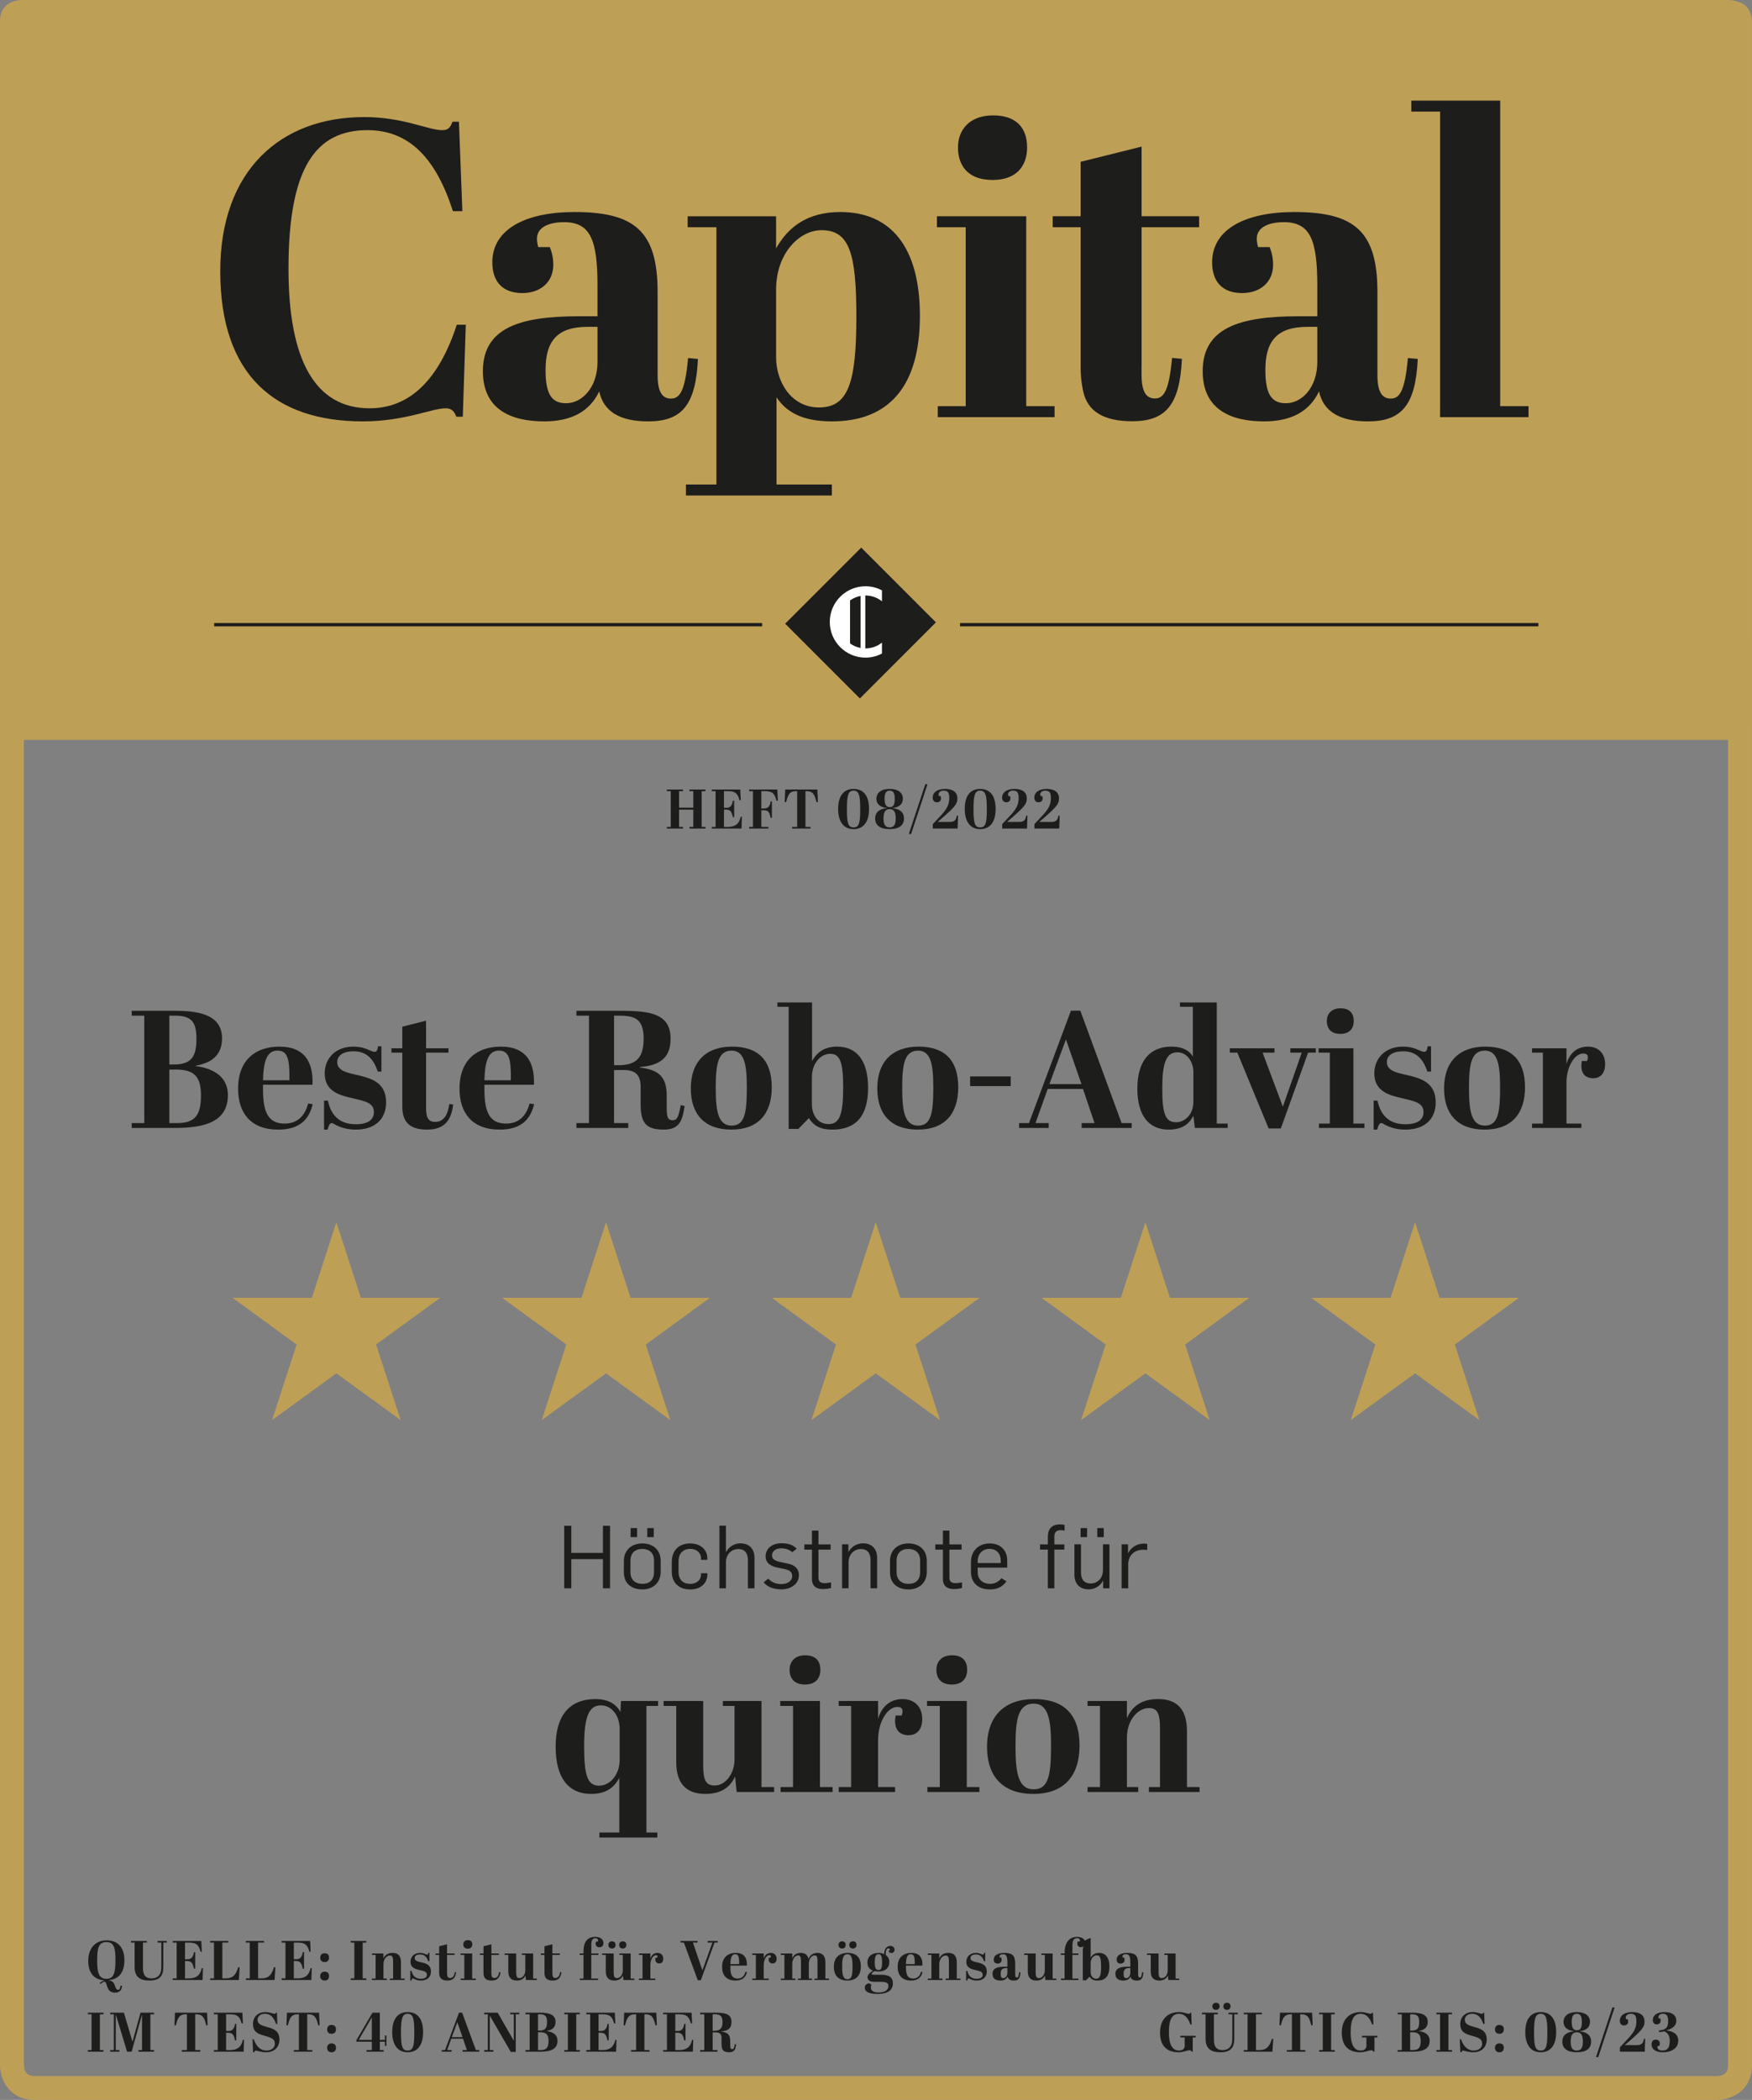 <?xml version="1.0" encoding="UTF-8"?><svg id="Ebene_1" xmlns="http://www.w3.org/2000/svg" xmlns:xlink="http://www.w3.org/1999/xlink" viewBox="0 0 595.276 713.109"><rect x="0" y="0" width="595.276" height="713.109" fill="#808080" stroke="none"/><defs><style>.cls-1{fill:#fff;}.cls-2{fill:#be9f56;}.cls-3{clip-path:url(#clippath);}.cls-4{fill:none;}.cls-5{fill:#1d1d1b;}</style><clipPath id="clippath"><rect class="cls-4" width="595.276" height="713.109"/></clipPath></defs><g class="cls-3"><path class="cls-5" d="M59.756,343.262c9.717,0,15.682,2.273,15.682,9.433,0,5.285-3.181,8.239-8.977,9.205v.114c6.818,.909,10.967,4.148,10.967,9.83,0,8.922-7.501,11.194-17.956,11.194h-14.718v-1.647h4.262v-36.481h-4.262v-1.648h15.002Zm-2.217,18.24h1.478c5.966,0,7.728-2.613,7.728-8.694,0-5.966-1.818-7.898-7.388-7.898h-1.818v16.592Zm0,19.889h2.671c6.193,0,8.069-2.842,8.069-9.376,0-6.137-1.989-8.808-8.581-8.808h-2.159v18.184Z"/><path class="cls-5" d="M94.93,355.423c7.841,0,11.592,4.433,11.251,12.956h-16.821v1.534c0,7.387,1.535,11.649,7.331,11.649,4.319,0,6.876-2.557,8.012-6.819l1.534,.228c-1.136,4.772-4.034,8.637-11.706,8.637-9.376,0-13.637-5.683-13.637-13.922,0-9.887,6.136-14.263,14.036-14.263m3.409,11.422c.113-7.217-.625-10.058-4.035-10.058-3.182,0-4.773,2.614-4.944,10.058h8.979Z"/><path class="cls-5" d="M110.102,373.777h1.307c1.25,5.909,4.886,8.012,9.489,8.012,4.376,0,6.137-1.705,6.137-4.149,0-3.125-3.012-3.693-7.103-4.659-4.546-1.022-9.603-2.33-9.603-8.467,0-5.284,3.864-9.091,9.716-9.091,2.444,0,4.036,.568,5.683,1.306,.512,.228,1.022,.455,1.591,.455,.682,0,.909-.568,1.137-1.875h1.136v8.58h-1.25c-1.534-4.716-4.205-6.876-8.182-6.876-3.524,0-5.57,1.365-5.57,3.637,0,3.012,3.296,3.637,7.104,4.489,4.489,1.08,9.489,2.5,9.489,9.206,0,5.796-3.864,9.262-10.285,9.262-2.955,0-5.114-.682-7.159-1.762-.342-.226-.74-.454-.967-.454-.625,0-.966,.454-1.478,2.216h-1.192v-9.83Z"/><path class="cls-5" d="M136.693,357.469h-3.693v-1.478h3.693v-7.33l8.069-2.046v9.376h7.615v1.478h-7.615v18.638c0,3.239,.625,4.886,3.125,4.886,2.728,0,4.263-2.215,4.774-6.08l1.307,.171c-.511,4.433-2.273,8.524-8.751,8.524-4.944,0-8.524-1.648-8.524-7.728v-18.411Z"/><path class="cls-5" d="M170.163,355.423c7.842,0,11.592,4.433,11.251,12.956h-16.82v1.534c0,7.387,1.535,11.649,7.331,11.649,4.318,0,6.876-2.557,8.011-6.819l1.534,.228c-1.135,4.772-4.034,8.637-11.705,8.637-9.376,0-13.637-5.683-13.637-13.922,0-9.887,6.136-14.263,14.035-14.263m3.409,11.422c.114-7.217-.625-10.058-4.034-10.058-3.183,0-4.774,2.614-4.944,10.058h8.978Z"/><path class="cls-5" d="M208.633,363.377v18.014h4.83v1.648h-17.615v-1.648h4.262v-36.481h-4.262v-1.648h15.342c10.285,0,16.649,1.25,16.649,9.489,0,6.876-4.091,9.092-10.455,9.604v.171c6.534,.795,9.148,3.125,9.148,9.717v3.863c0,2.898,.171,4.319,2.046,4.319,1.534,0,1.932-1.08,2.728-5.114l1.306,.284c-.738,4.773-1.59,8.012-7.102,8.012-6.08,0-7.842-2.33-7.842-8.637v-5.853c0-3.694-1.421-5.74-5.626-5.74h-3.409Zm0-1.647h1.534c5.853,0,8.524-2.387,8.524-8.979s-2.785-7.841-8.353-7.841h-1.705v16.82Z"/><path class="cls-5" d="M248.693,355.423c8.751,0,13.524,4.432,13.524,13.808,0,9.092-4.659,14.376-13.751,14.376-8.979,0-13.751-5.114-13.751-13.978,0-9.205,5.284-14.206,13.978-14.206m-.114,1.364c-4.659,0-5.397,4.772-5.397,12.614,0,7.899,.794,12.843,5.397,12.843,4.376,0,5.171-4.092,5.171-12.956,0-7.671-.795-12.501-5.171-12.501"/><path class="cls-5" d="M275.913,360.31c1.59-2.841,4.09-4.887,8.523-4.887,6.534,0,10.512,4.546,10.512,14.035,0,9.604-4.205,14.15-12.104,14.15-3.921,0-6.306-1.137-8.011-3.921l-3.581,3.693h-3.295v-41.481h-3.807v-1.477h11.763v19.888Zm-.058,5.569v9.092c0,3.637,1.989,6.762,5.683,6.762,3.75,0,4.943-3.353,4.943-12.332,0-8.295-.909-11.535-4.375-11.535-3.239,0-6.251,3.125-6.251,8.013"/><path class="cls-5" d="M312.052,355.423c8.751,0,13.524,4.432,13.524,13.808,0,9.092-4.659,14.376-13.751,14.376-8.979,0-13.751-5.114-13.751-13.978,0-9.205,5.284-14.206,13.978-14.206m-.114,1.364c-4.659,0-5.397,4.772-5.397,12.614,0,7.899,.794,12.843,5.397,12.843,4.376,0,5.172-4.092,5.172-12.956,0-7.671-.796-12.501-5.172-12.501"/><rect class="cls-5" x="329.61" y="365.537" width="13.808" height="3.296"/><path class="cls-5" d="M367.966,369.799h-11.989l-4.149,11.592h4.489v1.648h-10.057v-1.648h3.352l14.263-38.185h3.182l14.035,38.185h3.41v1.648h-16.99v-1.648h4.375l-3.921-11.592Zm-11.421-1.648h10.91l-5.285-15.172-5.625,15.172Z"/><path class="cls-5" d="M405.47,378.948c-1.534,2.898-3.978,4.66-8.409,4.66-6.535,0-10.626-4.546-10.626-13.922,0-9.49,4.318-14.263,11.592-14.263,3.75,0,6.023,1.307,7.273,3.353v-16.877h-4.376v-1.477h12.502v41.14h3.693v1.477h-11.137l-.512-4.091Zm0-4.773v-10.285c0-3.069-2.045-6.535-5.397-6.535-3.865,0-5.171,3.636-5.171,12.274,0,8.41,.965,11.479,4.715,11.479,2.785,0,5.853-2.444,5.853-6.933"/><polygon class="cls-5" points="417.858 355.991 433.03 355.991 433.03 357.469 428.995 357.469 435.871 375.822 442.293 357.469 438.427 357.469 438.427 355.991 447.065 355.991 447.065 357.469 444.452 357.469 435.189 383.21 431.042 383.21 420.414 357.469 417.858 357.469 417.858 355.991"/><path class="cls-5" d="M459.85,355.991v25.57h3.751v1.478h-15.456v-1.478h3.693v-24.092h-3.807v-1.478h11.819Zm-4.375-13.581c2.728,0,4.489,1.364,4.489,4.318,0,2.501-1.421,4.376-4.546,4.376-3.636,0-4.603-2.33-4.603-4.376,0-2.272,1.421-4.318,4.66-4.318"/><path class="cls-5" d="M466.727,373.777h1.307c1.25,5.909,4.886,8.012,9.489,8.012,4.376,0,6.137-1.705,6.137-4.149,0-3.125-3.012-3.693-7.103-4.659-4.546-1.022-9.603-2.33-9.603-8.467,0-5.284,3.864-9.091,9.716-9.091,2.444,0,4.036,.568,5.683,1.306,.512,.228,1.022,.455,1.591,.455,.682,0,.909-.568,1.137-1.875h1.136v8.58h-1.25c-1.534-4.716-4.205-6.876-8.182-6.876-3.524,0-5.57,1.365-5.57,3.637,0,3.012,3.296,3.637,7.104,4.489,4.489,1.08,9.489,2.5,9.489,9.206,0,5.796-3.864,9.262-10.285,9.262-2.955,0-5.114-.682-7.159-1.762-.342-.226-.74-.454-.967-.454-.625,0-.966,.454-1.478,2.216h-1.192v-9.83Z"/><path class="cls-5" d="M504.627,355.423c8.751,0,13.524,4.432,13.524,13.808,0,9.092-4.659,14.376-13.751,14.376-8.979,0-13.751-5.114-13.751-13.978,0-9.205,5.284-14.206,13.978-14.206m-.114,1.364c-4.659,0-5.397,4.772-5.397,12.614,0,7.899,.794,12.843,5.397,12.843,4.376,0,5.171-4.092,5.171-12.956,0-7.671-.795-12.501-5.171-12.501"/><path class="cls-5" d="M532.243,367.526v14.035h5.058v1.478h-16.764v-1.478h3.693v-24.093h-3.693v-1.477h11.706v5.284c1.193-4.034,3.978-5.853,7.273-5.853,3.466,0,5.853,2.216,5.853,5.911,0,3.238-1.647,4.83-4.091,4.83-2.273,0-3.977-1.251-3.977-4.205,0-.512,.056-1.08,.17-1.649h1.761c.228-.511,.284-.909,.284-1.25,0-1.079-.795-1.306-1.534-1.306-3.068,0-5.739,4.659-5.739,9.773"/><path class="cls-5" d="M210.414,603.743c-1.754,3.313-4.481,5.456-9.611,5.456-7.533,0-12.015-5.326-12.015-16.041,0-10.845,4.936-16.17,13.573-16.17,3.961,0,6.949,1.494,8.442,4.416l.195-3.767h12.599v1.689h-3.962v42.991h3.702v1.688h-19.677v-1.688h6.754v-18.574Zm.129-6.104v-10.456c0-4.545-2.662-8.053-6.363-8.053-3.962,0-5.715,3.508-5.715,13.833,0,10.066,1.168,13.443,5.064,13.443,3.768,0,7.014-3.766,7.014-8.767"/><path class="cls-5" d="M250.287,608.55l-.52-5.261c-1.363,2.989-4.091,5.91-10.066,5.91-6.039,0-9.935-2.987-9.935-10.845v-19.028h-4.287v-1.688h13.443v21.69c0,5.131,.844,7.014,3.896,7.014,3.637,0,6.754-3.961,6.754-8.896v-18.12h-3.961v-1.688h13.118v29.224h4.287v1.688h-12.729Z"/><path class="cls-5" d="M278.602,577.638v29.223h4.287v1.689h-17.664v-1.689h4.221v-27.535h-4.352v-1.688h13.508Zm-5-15.521c3.117,0,5.131,1.559,5.131,4.936,0,2.857-1.624,5-5.195,5-4.157,0-5.261-2.663-5.261-5,0-2.598,1.624-4.936,5.325-4.936"/><path class="cls-5" d="M298.344,590.82v16.041h5.78v1.688h-19.157v-1.688h4.221v-27.535h-4.221v-1.689h13.377v6.04c1.364-4.611,4.547-6.689,8.313-6.689,3.961,0,6.689,2.533,6.689,6.754,0,3.701-1.883,5.519-4.676,5.519-2.597,0-4.546-1.427-4.546-4.804,0-.585,.066-1.235,.195-1.884h2.013c.26-.585,.325-1.039,.325-1.429,0-1.234-.909-1.494-1.753-1.494-3.507,0-6.56,5.326-6.56,11.17"/><path class="cls-5" d="M328.477,577.638v29.223h4.287v1.689h-17.664v-1.689h4.221v-27.535h-4.352v-1.688h13.508Zm-5-15.521c3.117,0,5.131,1.559,5.131,4.936,0,2.857-1.624,5-5.195,5-4.157,0-5.261-2.663-5.261-5,0-2.598,1.624-4.936,5.325-4.936"/><path class="cls-5" d="M351.336,576.988c10.002,0,15.457,5.066,15.457,15.782,0,10.39-5.326,16.429-15.717,16.429-10.26,0-15.715-5.844-15.715-15.975,0-10.521,6.039-16.236,15.975-16.236m-.129,1.559c-5.326,0-6.17,5.455-6.17,14.417,0,9.026,.909,14.677,6.17,14.677,5,0,5.909-4.676,5.909-14.807,0-8.767-.909-14.287-5.909-14.287"/><path class="cls-5" d="M382.898,577.638v5.845c1.428-3.247,4.156-6.494,10.585-6.494,5.975,0,9.806,2.987,9.806,10.845v19.028h4.287v1.688h-17.21v-1.688h3.766v-20.002c0-5.131-.974-6.819-3.766-6.819-3.897,0-7.468,4.285-7.468,9.936v16.885h3.831v1.688h-17.21v-1.688h4.222v-27.536h-4.222v-1.688h13.379Z"/><polygon class="cls-5" points="191.7 518.15 194.111 518.15 194.111 527.348 204.858 527.348 204.858 518.15 207.27 518.15 207.27 539.376 204.858 539.376 204.858 529.463 194.111 529.463 194.111 539.376 191.7 539.376 191.7 518.15"/><path class="cls-5" d="M211.971,533.987v-3.87c0-3.93,2.857-5.983,6.221-5.983,3.692,0,6.282,2.172,6.282,5.954v3.661c0,3.9-2.798,6.013-6.193,6.013-3.661,0-6.31-1.994-6.31-5.775m10.24-.148v-3.96c0-2.262-1.339-3.869-4.019-3.869-2.47,0-3.989,1.458-3.989,3.988v3.93c0,2.352,1.429,3.929,4.078,3.929,2.472,0,3.93-1.34,3.93-4.018m-7.948-14.915h2.203v3.066h-2.203v-3.066Zm5.656,0h2.203v3.066h-2.203v-3.066Z"/><path class="cls-5" d="M228.252,533.72v-3.334c0-3.96,2.56-6.252,6.191-6.252,3.424,0,5.895,1.935,5.895,5.18v.387h-2.143v-.506c0-1.667-1.251-3.215-3.721-3.215s-3.93,1.697-3.93,4.197v3.603c0,2.411,1.28,4.078,3.959,4.078,2.472,0,3.692-1.518,3.692-3.186v-.416h2.143v.327c0,3.215-2.381,5.18-5.835,5.18-3.721,0-6.251-2.173-6.251-6.043"/><path class="cls-5" d="M244.443,518.12h2.203v8.901h.09c1.012-1.935,2.917-2.917,4.822-2.917,3.186,0,4.793,2.083,4.793,4.942v10.33h-2.232v-9.497c0-2.65-1.251-3.84-3.245-3.84-2.263,0-4.228,1.697-4.228,4.525v8.812h-2.203v-21.256Z"/><path class="cls-5" d="M259.475,537.351l1.519-1.25c1.19,1.221,2.619,1.846,4.524,1.846,1.786,0,3.632-.923,3.632-2.68,0-1.667-1.042-2.144-3.096-2.53l-1.726-.358c-2.59-.506-4.198-1.696-4.198-3.84,0-2.589,2.114-4.465,5.359-4.465,2.262,0,4.049,.536,5.21,1.876l-1.519,1.16c-.953-.833-2.114-1.31-3.81-1.31-1.817,0-3.067,.983-3.067,2.411s1.221,1.906,3.245,2.323l2.233,.476c2.203,.477,3.662,1.667,3.662,3.87,0,3.245-3.007,4.853-5.895,4.853-2.441,0-4.674-.655-6.073-2.382"/><path class="cls-5" d="M275.875,536.25v-10.003h-2.59v-1.786h2.59v-4.674h2.203v4.674h4.138v1.786h-4.138v9.438c0,1.488,.774,1.934,2.113,1.934,.775,0,1.459-.119,2.173-.267v1.905c-.923,.298-2.142,.387-2.768,.387-1.965,0-3.721-.833-3.721-3.394"/><path class="cls-5" d="M286.113,524.431h2.144v2.59h.059c1.042-1.936,2.918-2.917,4.912-2.917,3.186,0,4.793,2.083,4.793,4.941v10.33h-2.232v-9.497c0-2.649-1.251-3.84-3.245-3.84-2.263,0-4.228,1.698-4.228,4.526v8.811h-2.203v-14.944Z"/><path class="cls-5" d="M302.395,533.987v-3.87c0-3.929,2.857-5.983,6.221-5.983,3.692,0,6.282,2.173,6.282,5.954v3.661c0,3.901-2.798,6.014-6.193,6.014-3.661,0-6.31-1.994-6.31-5.776m10.24-.148v-3.96c0-2.262-1.339-3.869-4.019-3.869-2.47,0-3.989,1.458-3.989,3.988v3.93c0,2.352,1.429,3.93,4.078,3.93,2.472,0,3.93-1.34,3.93-4.019"/><path class="cls-5" d="M320.373,536.25v-10.003h-2.59v-1.786h2.59v-4.674h2.203v4.674h4.138v1.786h-4.138v9.438c0,1.488,.774,1.934,2.113,1.934,.775,0,1.459-.119,2.173-.267v1.905c-.923,.298-2.142,.387-2.768,.387-1.965,0-3.721-.833-3.721-3.394"/><path class="cls-5" d="M329.898,533.69v-3.156c0-4.108,2.798-6.4,6.4-6.4,3.305,0,5.924,1.994,5.924,5.864v2.353h-10.032v1.548c0,2.441,1.667,3.959,4.287,3.959,1.727,0,2.977-.893,3.78-1.906l1.698,1.013c-1.34,2.084-3.484,2.798-5.627,2.798-3.662,0-6.43-1.965-6.43-6.073m10.121-2.887v-.864c0-2.262-1.339-3.959-3.84-3.959-2.411,0-3.989,1.786-3.989,4.168v.655h7.829Z"/><path class="cls-5" d="M356.031,526.218h-2.649v-1.757h2.649v-2.559c0-2.74,1.429-4.228,4.049-4.228,.565,0,1.131,.06,1.637,.179v1.934c-.506-.119-.864-.148-1.459-.148-1.131,0-2.024,.565-2.024,2.143v2.679h3.394v1.757h-3.394v13.158h-2.203v-13.158Z"/><path class="cls-5" d="M365.05,534.762v-10.331h2.232v9.497c0,2.649,1.281,3.81,3.276,3.81,2.232,0,4.197-1.696,4.197-4.524v-8.783h2.203v14.945h-2.143v-2.59h-.06c-1.042,1.965-2.918,2.947-4.912,2.947-3.186,0-4.793-2.143-4.793-4.971m2.113-15.838h2.203v3.066h-2.203v-3.066Zm5.656,0h2.203v3.066h-2.203v-3.066Z"/><path class="cls-5" d="M381.093,524.431h2.174v3.007h.059c1.191-2.382,3.423-3.245,5.359-3.245,.387,0,.774,.029,1.101,.089v2.084c-.505-.089-.982-.089-1.369-.089-2.828,0-5.031,1.726-5.091,4.941v8.157h-2.233v-14.944Z"/><polygon class="cls-2" points="78.989 440.721 105.951 440.721 114.285 415.066 122.62 440.721 149.581 440.721 127.791 456.587 136.125 482.242 114.285 466.377 92.445 482.242 100.779 456.587 78.989 440.721"/><polygon class="cls-2" points="170.618 440.721 197.58 440.721 205.914 415.066 214.249 440.721 241.21 440.721 219.42 456.587 227.754 482.242 205.914 466.377 184.074 482.242 192.408 456.587 170.618 440.721"/><polygon class="cls-2" points="262.246 440.721 289.208 440.721 297.542 415.066 305.877 440.721 332.838 440.721 311.048 456.587 319.382 482.242 297.542 466.377 275.702 482.242 284.036 456.587 262.246 440.721"/><polygon class="cls-2" points="353.875 440.721 380.837 440.721 389.171 415.066 397.506 440.721 424.467 440.721 402.677 456.587 411.011 482.242 389.171 466.377 367.331 482.242 375.665 456.587 353.875 440.721"/><polygon class="cls-2" points="445.503 440.721 472.465 440.721 480.799 415.066 489.134 440.721 516.095 440.721 494.305 456.587 502.639 482.242 480.799 466.377 458.959 482.242 467.293 456.587 445.503 440.721"/><polygon class="cls-5" points="232.043 268.116 232.043 268.665 230.736 268.665 230.736 274.27 235.564 274.27 235.564 268.665 234.258 268.665 234.258 268.116 239.712 268.116 239.712 268.665 238.405 268.665 238.405 280.822 239.712 280.822 239.712 281.371 234.258 281.371 234.258 280.822 235.564 280.822 235.564 274.952 230.736 274.952 230.736 280.822 232.043 280.822 232.043 281.371 226.589 281.371 226.589 280.822 227.896 280.822 227.896 268.665 226.589 268.665 226.589 268.116 232.043 268.116"/><path class="cls-5" d="M251.514,268.116l.189,3.654h-.435c-.663-2.593-1.724-3.105-4.034-3.105h-1.249v5.662h.813c1.364,0,1.932-.738,2.236-2.424h.416v5.606h-.455c-.378-1.97-.89-2.577-2.385-2.577h-.625v5.89h1.343c2.577,0,3.864-1.174,4.356-3.484h.397l-.131,4.033h-10.113v-.549h1.307v-12.157h-1.307v-.549h9.677Z"/><path class="cls-5" d="M264.109,268.116l.189,3.787h-.473c-.644-2.726-1.704-3.238-4.033-3.238h-1.118v5.87h.966c1.344,0,1.931-.7,2.215-2.404h.417v5.604h-.454c-.36-1.988-.814-2.575-2.272-2.575h-.872v5.662h2.405v.549h-6.552v-.549h1.307v-12.157h-1.307v-.549h9.582Z"/><path class="cls-5" d="M277.898,272.395h-.474c-.719-3.067-1.496-3.73-3.503-3.73h-.247v12.157h1.724v.549h-6.268v-.549h1.723v-12.157h-.265c-2.007,0-2.802,.738-3.484,3.73h-.492l.189-4.279h10.908l.189,4.279Z"/><path class="cls-5" d="M290.002,267.908c2.974,0,5.265,1.836,5.265,6.816s-2.349,6.836-5.265,6.836c-3.598,0-5.227-2.878-5.227-6.836,0-4.942,2.292-6.816,5.227-6.816m0,13.065c1.913,0,2.272-1.515,2.272-6.192,0-4.715-.416-6.287-2.272-6.287-1.817,0-2.253,1.648-2.253,6.268,0,4.677,.379,6.211,2.253,6.211"/><path class="cls-5" d="M297.77,271.296c0-2.063,1.609-3.388,4.507-3.388,2.821,0,4.487,1.249,4.487,3.332,0,1.761-1.23,2.935-3.465,3.162v.057c2.632,.265,3.844,1.534,3.844,3.465,0,2.386-1.684,3.636-4.866,3.636-3.22,0-4.924-1.287-4.924-3.616,0-2.027,1.345-3.277,3.958-3.485v-.057c-2.272-.246-3.541-1.401-3.541-3.106m2.424,6.648c0,2.083,.568,3.029,2.083,3.029,1.496,0,2.063-.966,2.063-3.087s-.624-3.124-2.063-3.124c-1.478,0-2.083,1.023-2.083,3.182m2.121-3.845c1.287,0,1.685-.909,1.685-2.859,0-1.78-.416-2.745-1.723-2.745s-1.724,.965-1.724,2.745c0,1.95,.474,2.859,1.762,2.859"/><polygon class="cls-5" points="314.38 266.317 315.138 266.317 309.57 283.208 308.794 283.208 314.38 266.317"/><path class="cls-5" d="M316.939,279.856l2.405-2.557c2.424-2.537,3.182-4.033,3.182-6.305,0-1.799-.474-2.499-1.894-2.499-1.042,0-1.723,.53-1.723,1.268,0,.17,.038,.379,.113,.569h.55c.095,.264,.151,.548,.151,.889,0,.757-.606,1.231-1.401,1.231-.947,0-1.42-.682-1.42-1.572,0-1.818,1.609-2.972,4.184-2.972,2.822,0,4.205,1.23,4.205,3.219s-.928,3.048-6.723,8.009h4.033c1.799,0,2.216-.7,2.5-2.158h.416l-.151,4.393h-8.427v-1.515Z"/><path class="cls-5" d="M333.018,267.908c2.974,0,5.265,1.836,5.265,6.816s-2.349,6.836-5.265,6.836c-3.598,0-5.227-2.878-5.227-6.836,0-4.942,2.292-6.816,5.227-6.816m0,13.065c1.913,0,2.272-1.515,2.272-6.192,0-4.715-.416-6.287-2.272-6.287-1.817,0-2.253,1.648-2.253,6.268,0,4.677,.379,6.211,2.253,6.211"/><path class="cls-5" d="M340.52,279.856l2.405-2.557c2.424-2.537,3.182-4.033,3.182-6.305,0-1.799-.474-2.499-1.894-2.499-1.042,0-1.723,.53-1.723,1.268,0,.17,.038,.379,.113,.569h.55c.095,.264,.151,.548,.151,.889,0,.757-.606,1.231-1.401,1.231-.947,0-1.42-.682-1.42-1.572,0-1.818,1.609-2.972,4.184-2.972,2.822,0,4.205,1.23,4.205,3.219s-.928,3.048-6.723,8.009h4.033c1.799,0,2.216-.7,2.5-2.158h.416l-.151,4.393h-8.427v-1.515Z"/><path class="cls-5" d="M351.468,279.856l2.405-2.557c2.424-2.537,3.182-4.033,3.182-6.305,0-1.799-.474-2.499-1.894-2.499-1.042,0-1.723,.53-1.723,1.268,0,.17,.038,.379,.113,.569h.55c.095,.264,.151,.548,.151,.889,0,.757-.606,1.231-1.401,1.231-.947,0-1.42-.682-1.42-1.572,0-1.818,1.609-2.972,4.184-2.972,2.822,0,4.205,1.23,4.205,3.219s-.928,3.048-6.723,8.009h4.033c1.799,0,2.216-.7,2.5-2.158h.416l-.151,4.393h-8.427v-1.515Z"/><path class="cls-2" d="M583.532,713.109H11.747C3.129,713.109,0,706.096,0,701.382V218.509c0-8.606,7.025-11.73,11.747-11.73H583.532c8.615,0,11.743,7.015,11.743,11.73v482.873c0,8.604-7.023,11.727-11.743,11.727M11.783,214.897c-2.425,.071-3.654,1.287-3.654,3.612v482.873c.066,2.378,1.283,3.609,3.618,3.609H583.532c2.381-.066,3.614-1.281,3.614-3.609V218.509c-.066-2.379-1.281-3.612-3.614-3.612H11.783Z"/><path class="cls-2" d="M7.134,.394S.395,.394,.395,7.124V244.15s0,6.731,6.739,6.731H588.537s6.738,0,6.738-6.731V7.124s0-6.73-6.738-6.73H7.134Z"/><path class="cls-2" d="M587.059,251.276H7.116C.08,251.276,0,244.221,0,244.149V7.124C0,.081,7.045,0,7.116,0H587.059c7.037,0,7.119,7.053,7.119,7.124V244.149c0,7.047-7.047,7.127-7.119,7.127M7.116,.79c-.258,.001-6.326,.089-6.326,6.334V244.149c.001,.258,.088,6.337,6.326,6.337H587.059c.259-.001,6.326-.089,6.326-6.337V7.124c0-.258-.087-6.334-6.326-6.334H7.116Z"/><polygon class="cls-5" points="479.526 34.168 479.526 37.894 489.293 37.894 489.293 137.937 489.287 137.937 489.287 141.663 519.343 141.663 519.343 137.937 509.719 137.937 509.719 34.168 479.526 34.168"/><path class="cls-5" d="M436.935,136.935c-4.815,0-7.003-2.868-7.003-11.324,0-9.603,3.79-14.62,14.296-14.62h3.351v11.898c0,8.884-5.396,14.046-10.644,14.046m4.085-29.527c-19.692,0-32.386,3.87-32.386,18.633,0,13.472,10.21,17.056,20.865,17.056,9.328,0,15.458-3.442,18.661-10.177,1.459,6.735,6.86,10.177,16.627,10.177,11.378,0,16.193-5.444,16.922-21.211l-3.35-.288c-1.026,11.465-2.918,13.76-5.841,13.76-2.763,0-4.513-2.009-4.513-8.028v-28.235c0-20.782-8.028-27.088-28.301-27.088-16.626,0-27.862,5.875-27.862,17.055,0,6.308,3.213,10.463,10.21,10.463,5.983,0,10.507-3.583,10.507-9.603,0-2.293-.439-4.156-1.168-6.019h-3.943c-.285-1.003-.433-2.006-.433-2.867,0-3.869,4.085-5.59,9.19-5.59,8.895,0,11.374,5.876,11.374,21.5v10.462h-6.559Z"/><polygon class="cls-5" points="318.341 73.441 318.341 77.167 328.112 77.167 328.112 137.938 318.632 137.938 318.632 141.664 358.305 141.664 358.305 137.938 348.681 137.938 348.681 73.441 318.341 73.441"/><path class="cls-5" d="M325.49,50.076c0,5.161,2.479,11.038,11.817,11.038,8.023,0,11.67-4.731,11.67-11.038,0-7.452-4.524-10.891-11.527-10.891-8.313,0-11.96,5.158-11.96,10.891"/><path class="cls-5" d="M263.691,73.441h-30.046v3.726h9.769v87.371h-10.354v3.728h49.591v-3.728h-18.814v-29.611c3.353,5.014,8.748,8.17,18.814,8.17,19.254,0,29.9-11.752,29.9-35.832,0-23.793-10.208-35.259-26.981-35.259-11.379,0-17.799,5.161-21.879,12.326v-10.891Zm15.459,4.729c9.481,0,11.816,7.883,11.816,29.379,0,22.505-2.773,30.818-12.692,30.818-9.48,0-14.583-8.742-14.583-17.057v-22.932c0-12.325,7.875-20.208,15.459-20.208"/><path class="cls-5" d="M192.362,136.935c-4.813,0-6.999-2.868-6.999-11.324,0-9.603,3.792-14.62,14.292-14.62h3.357v11.898c0,8.884-5.396,14.046-10.65,14.046m4.085-29.527c-19.692,0-32.378,3.87-32.378,18.633,0,13.472,10.206,17.056,20.857,17.056,9.333,0,15.458-3.442,18.669-10.177,1.46,6.735,6.853,10.177,16.628,10.177,11.376,0,16.189-5.444,16.917-21.211l-3.353-.288c-1.021,11.465-2.916,13.76-5.835,13.76-2.77,0-4.52-2.009-4.52-8.028v-28.235c0-20.782-8.022-27.088-28.3-27.088-16.625,0-27.855,5.875-27.855,17.055,0,6.308,3.209,10.463,10.21,10.463,5.976,0,10.5-3.583,10.5-9.603,0-2.293-.438-4.156-1.167-6.019h-3.937c-.291-1.003-.439-2.006-.439-2.867,0-3.869,4.086-5.59,9.19-5.59,8.898,0,11.378,5.876,11.378,21.5v10.462h-6.565Z"/><path class="cls-5" d="M124.863,44.202c14.295,0,23.336,9.747,29.025,27.518h3.209l-1.166-30.385h-2.186c-.733,1.863-1.316,2.867-3.503,2.867-4.814,0-13.126-4.446-26.547-4.446-28.295,0-48.862,18.063-48.862,52.316,0,35.403,18.67,51.025,48.426,51.025,14.294,0,23.484-4.444,28.152-4.444,2.042,0,2.916,1.002,3.646,2.868h2.188l1.019-31.245h-3.061c-5.98,18.344-15.755,28.377-29.608,28.377-18.525,0-27.572-16.339-27.572-47.441,0-34.684,9.484-47.01,26.84-47.01"/><path class="cls-5" d="M387.879,124.179v-47.013h19.544v-3.726h-19.544v-23.65l-20.712,5.16v18.49h-9.481v3.726h9.481v47.989c0,3.912,.861,7.724,.861,7.724,1.454,6.733,6.855,10.175,16.627,10.175,11.379,0,16.193-5.446,16.923-21.211l-3.356-.289c-1.026,11.467-2.923,13.762-5.835,13.762-2.775,0-4.524-2.009-4.524-8.03v-3.091l.016-.016Z"/><rect class="cls-5" x="274.12" y="193.622" width="36.538" height="35.902" transform="translate(-63.966 268.718) rotate(-45)"/><path class="cls-1" d="M292.388,220.035c-1.312-.248-2.523-.774-3.568-1.525v-14.61c1.045-.748,2.256-1.274,3.568-1.519v17.654Zm1.66-17.813c2.121,0,4.075,.74,5.614,1.974v-3.723c-1.679-.883-3.59-1.382-5.614-1.382-6.682,0-12.117,5.435-12.117,12.115s5.435,12.119,12.117,12.119c2.024,0,3.935-.502,5.614-1.382v-3.726c-1.539,1.234-3.493,1.977-5.614,1.977-.017,0-.033-.003-.049-.003v-17.966c.016,0,.032-.003,.049-.003"/><rect class="cls-5" x="72.763" y="211.576" width="186.192" height="1.128"/><rect class="cls-5" x="326.187" y="211.576" width="196.517" height="1.128"/><path class="cls-5" d="M36.267,658.926c3.844,0,6.003,2.5,6.003,6.761,0,3.92-1.723,6.4-5.264,6.741v.095c1.287,.17,1.723,.851,2.025,1.742,.323,.966,.512,1.458,1.119,1.458,.435,0,.681-.36,.794-1.421l.511,.038c-.075,1.458-.833,2.349-2.309,2.349-1.837,0-2.424-1.004-2.841-2.424-.321-1.099-.511-1.288-.852-1.288-.303,0-.758,.284-1.306,.758l-.285-.304c.379-.341,.966-.719,1.477-.852v-.076c-3.503-.284-5.358-2.65-5.358-6.608,0-4.279,2.367-6.969,6.286-6.969m-.094,.587c-2.766,0-3.163,2.254-3.163,6.363,0,3.731,.455,6.116,3.143,6.116,2.576,0,3.068-2.177,3.068-6.249,0-4.033-.378-6.23-3.048-6.23"/><path class="cls-5" d="M54.81,668.167v-8.483h-1.269v-.549h3.144v.549h-1.193v8.312c0,2.841-1.079,4.583-4.734,4.583-3.011,0-5.018-1.099-5.018-4.601v-8.294h-1.231v-.549h5.397v.549h-1.325v8.653c0,1.97,.567,3.504,2.972,3.504,1.97,0,3.257-1.194,3.257-3.674"/><path class="cls-5" d="M68.391,659.135l.189,3.654h-.435c-.663-2.594-1.724-3.105-4.033-3.105h-1.25v5.662h.814c1.363,0,1.932-.739,2.235-2.424h.416v5.605h-.455c-.378-1.969-.889-2.576-2.385-2.576h-.625v5.89h1.344c2.576,0,3.863-1.175,4.355-3.484h.398l-.132,4.033h-10.113v-.549h1.307v-12.157h-1.307v-.549h9.677Z"/><path class="cls-5" d="M77.559,659.135v.549h-2.007v12.157h1.061c2.556,0,3.579-1.231,4.336-3.787h.473l-.264,4.336h-9.753v-.549h1.306v-12.157h-1.306v-.549h6.154Z"/><path class="cls-5" d="M89.7,659.135v.549h-2.007v12.157h1.061c2.555,0,3.578-1.231,4.336-3.787h.473l-.265,4.336h-9.752v-.549h1.306v-12.157h-1.306v-.549h6.154Z"/><path class="cls-5" d="M105.364,659.135l.189,3.654h-.435c-.663-2.594-1.724-3.105-4.034-3.105h-1.249v5.662h.813c1.364,0,1.932-.739,2.236-2.424h.416v5.605h-.455c-.378-1.969-.89-2.576-2.385-2.576h-.625v5.89h1.343c2.577,0,3.864-1.175,4.356-3.484h.397l-.131,4.033h-10.113v-.549h1.307v-12.157h-1.307v-.549h9.677Z"/><path class="cls-5" d="M110.272,663.3c.909,0,1.534,.455,1.534,1.477,0,.909-.512,1.534-1.477,1.534-1.155,0-1.534-.796-1.534-1.496,0-.833,.511-1.515,1.477-1.515m0,6.268c.909,0,1.534,.454,1.534,1.477,0,.909-.512,1.534-1.477,1.534-1.155,0-1.534-.796-1.534-1.496,0-.833,.511-1.515,1.477-1.515"/><polygon class="cls-5" points="124.458 659.135 124.458 659.684 123.228 659.684 123.228 671.841 124.458 671.841 124.458 672.39 119.156 672.39 119.156 671.841 120.387 671.841 120.387 659.684 119.156 659.684 119.156 659.135 124.458 659.135"/><path class="cls-5" d="M130.292,663.376v1.704c.417-.946,1.212-1.893,3.087-1.893,1.742,0,2.859,.871,2.859,3.162v5.548h1.25v.493h-5.018v-.493h1.098v-5.832c0-1.496-.284-1.988-1.098-1.988-1.136,0-2.178,1.249-2.178,2.897v4.923h1.117v.493h-5.017v-.493h1.23v-8.029h-1.23v-.492h3.9Z"/><path class="cls-5" d="M139.404,669.303h.436c.416,1.97,1.627,2.67,3.162,2.67,1.458,0,2.045-.567,2.045-1.382,0-1.042-1.004-1.231-2.368-1.553-1.514-.34-3.2-.776-3.2-2.821,0-1.762,1.288-3.03,3.238-3.03,.815,0,1.345,.189,1.894,.435,.171,.077,.341,.152,.53,.152,.228,0,.303-.19,.379-.625h.379v2.859h-.417c-.512-1.571-1.401-2.291-2.726-2.291-1.174,0-1.857,.454-1.857,1.212,0,1.004,1.099,1.212,2.367,1.496,1.496,.359,3.163,.833,3.163,3.067,0,1.932-1.288,3.087-3.427,3.087-.985,0-1.704-.227-2.386-.587-.114-.076-.246-.151-.322-.151-.208,0-.323,.151-.493,.738h-.397v-3.276Z"/><path class="cls-5" d="M149.215,663.868h-1.23v-.492h1.23v-2.443l2.689-.681v3.124h2.538v.492h-2.538v6.211c0,1.08,.208,1.629,1.041,1.629,.91,0,1.42-.738,1.591-2.027l.436,.057c-.171,1.478-.758,2.841-2.916,2.841-1.648,0-2.841-.549-2.841-2.575v-6.136Z"/><path class="cls-5" d="M160.428,663.375v8.522h1.25v.492h-5.151v-.492h1.231v-8.029h-1.268v-.493h3.938Zm-1.458-4.525c.909,0,1.496,.454,1.496,1.438,0,.834-.474,1.458-1.516,1.458-1.211,0-1.533-.776-1.533-1.458,0-.756,.474-1.438,1.553-1.438"/><path class="cls-5" d="M164.273,663.868h-1.23v-.492h1.23v-2.443l2.689-.681v3.124h2.538v.492h-2.538v6.211c0,1.08,.208,1.629,1.041,1.629,.91,0,1.42-.738,1.591-2.027l.436,.057c-.171,1.478-.758,2.841-2.916,2.841-1.648,0-2.841-.549-2.841-2.575v-6.136Z"/><path class="cls-5" d="M178.686,672.389l-.151-1.534c-.398,.871-1.194,1.723-2.936,1.723-1.761,0-2.897-.871-2.897-3.162v-5.548h-1.249v-.493h3.92v6.326c0,1.495,.246,2.044,1.135,2.044,1.061,0,1.97-1.155,1.97-2.594v-5.283h-1.155v-.493h3.825v8.522h1.249v.492h-3.711Z"/><path class="cls-5" d="M184.995,663.868h-1.23v-.492h1.23v-2.443l2.689-.681v3.124h2.538v.492h-2.538v6.211c0,1.08,.208,1.629,1.041,1.629,.91,0,1.42-.738,1.591-2.027l.436,.057c-.171,1.478-.758,2.841-2.916,2.841-1.648,0-2.841-.549-2.841-2.575v-6.136Z"/><path class="cls-5" d="M200.904,660.593v2.783h2.424v.492h-2.424v8.03h2.311v.492h-6.193v-.492h1.231v-8.03h-1.287v-.492h1.287v-.587c0-3.105,1.08-5.037,4.034-5.037,1.855,0,2.745,.966,2.745,2.065,0,.965-.549,1.458-1.344,1.458-.834,0-1.288-.455-1.288-1.175,0-.246,.038-.511,.113-.738h.607c.056-.19,.075-.341,.075-.474,0-.454-.341-.682-.89-.682-1.212,0-1.401,.986-1.401,2.387"/><path class="cls-5" d="M211.815,672.389l-.152-1.534c-.397,.871-1.193,1.724-2.935,1.724-1.761,0-2.898-.872-2.898-3.163v-5.548h-1.249v-.493h3.92v6.326c0,1.495,.246,2.044,1.136,2.044,1.06,0,1.97-1.155,1.97-2.594v-5.283h-1.156v-.493h3.825v8.522h1.249v.492h-3.71Zm-3.902-13.123c.701,0,1.232,.36,1.232,1.193,0,.72-.417,1.231-1.212,1.231-.909,0-1.232-.644-1.232-1.231,0-.643,.417-1.193,1.212-1.193m3.674,0c.701,0,1.231,.36,1.231,1.193,0,.72-.435,1.231-1.211,1.231-.929,0-1.232-.644-1.232-1.231,0-.643,.436-1.193,1.212-1.193"/><path class="cls-5" d="M220.982,667.22v4.678h1.686v.492h-5.586v-.492h1.23v-8.03h-1.23v-.492h3.9v1.761c.397-1.344,1.325-1.95,2.424-1.95,1.155,0,1.95,.738,1.95,1.97,0,1.079-.549,1.609-1.363,1.609-.757,0-1.325-.417-1.325-1.401,0-.17,.018-.36,.056-.549h.587c.076-.171,.095-.304,.095-.417,0-.36-.265-.436-.511-.436-1.023,0-1.913,1.553-1.913,3.257"/><polygon class="cls-5" points="242.043 659.683 240.452 659.683 240.452 659.134 243.86 659.134 243.86 659.683 242.781 659.683 238.123 672.465 237.081 672.465 232.366 659.683 231.249 659.683 231.249 659.134 237.006 659.134 237.006 659.683 235.434 659.683 238.653 669.094 242.043 659.683"/><path class="cls-5" d="M250.018,663.186c2.614,0,3.864,1.478,3.75,4.318h-5.605v.511c0,2.462,.512,3.882,2.442,3.882,1.44,0,2.292-.852,2.67-2.272l.512,.076c-.379,1.59-1.345,2.878-3.901,2.878-3.125,0-4.544-1.894-4.544-4.64,0-3.295,2.044-4.753,4.676-4.753m1.137,3.807c.037-2.405-.209-3.352-1.345-3.352-1.06,0-1.591,.871-1.647,3.352h2.992Z"/><path class="cls-5" d="M259.49,667.22v4.678h1.686v.492h-5.586v-.492h1.23v-8.03h-1.23v-.492h3.9v1.761c.397-1.344,1.325-1.95,2.424-1.95,1.155,0,1.95,.738,1.95,1.97,0,1.079-.549,1.609-1.363,1.609-.757,0-1.325-.417-1.325-1.401,0-.17,.018-.36,.056-.549h.587c.076-.171,.095-.304,.095-.417,0-.36-.265-.436-.511-.436-1.023,0-1.913,1.553-1.913,3.257"/><path class="cls-5" d="M269.188,663.376v1.704c.379-.909,1.079-1.893,2.859-1.893,1.383,0,2.329,.586,2.652,2.044,.397-.965,1.23-2.044,2.991-2.044,1.61,0,2.746,.833,2.746,3.162v5.548h1.25v.493h-4.961v-.493h1.041v-5.946c0-1.514-.265-1.912-.984-1.912-1.061,0-1.97,1.155-1.97,2.821v5.037h1.061v.493h-4.772v-.493h1.041v-5.908c0-1.552-.265-1.95-.966-1.95-1.079,0-1.988,1.25-1.988,2.897v4.961h1.061v.493h-4.961v-.493h1.23v-8.029h-1.23v-.492h3.9Z"/><path class="cls-5" d="M287.977,663.186c2.916,0,4.507,1.477,4.507,4.601,0,3.031-1.553,4.792-4.583,4.792-2.991,0-4.582-1.705-4.582-4.659,0-3.067,1.761-4.734,4.658-4.734m-1.875-3.92c.701,0,1.232,.36,1.232,1.193,0,.72-.417,1.231-1.212,1.231-.909,0-1.232-.644-1.232-1.231,0-.643,.417-1.193,1.212-1.193m1.837,4.375c-1.553,0-1.799,1.59-1.799,4.203,0,2.633,.265,4.28,1.799,4.28,1.458,0,1.724-1.364,1.724-4.318,0-2.556-.266-4.165-1.724-4.165m1.837-4.375c.7,0,1.23,.36,1.23,1.193,0,.72-.435,1.231-1.211,1.231-.928,0-1.231-.644-1.231-1.231,0-.643,.436-1.193,1.212-1.193"/><path class="cls-5" d="M298.547,669.512c-.512,0-1.023-.076-1.421-.153-.682,.455-1.003,.778-1.003,.966,0,.19,.189,.284,.946,.284h2.254c2.178,0,4.052,.474,4.052,2.936,0,2.063-1.402,3.579-5.245,3.579-2.954,0-4.299-.796-4.299-2.121,0-.984,.776-1.345,1.421-1.515l.833,.454c-.152,.36-.19,.701-.19,1.004,0,.89,.587,1.685,2.614,1.685,2.196,0,3.351-.89,3.351-2.158,0-1.061-.625-1.458-2.575-1.458h-2.14c-1.799,0-2.385-.72-2.385-1.515,0-.871,.605-1.421,1.835-2.292-1.305-.454-1.874-1.401-1.874-2.821,0-1.723,1.174-3.2,3.844-3.2,.682,0,1.325,.132,1.894,.435-.095-1.42,.568-2.803,2.064-2.803,.815,0,1.42,.512,1.42,1.307,0,.568-.417,1.099-1.041,1.099-.512,0-.871-.323-.985-.587l.455-.531c-.038-.302-.209-.473-.53-.473-.436,0-.891,.492-.891,1.78,0,.17,0,.321,.019,.492,.72,.531,1.193,1.269,1.193,2.367,0,2.045-1.42,3.239-3.616,3.239m-.057-.512c.776,0,1.212-.436,1.212-2.632,0-2.216-.399-2.726-1.193-2.726s-1.289,.472-1.289,2.745c0,2.121,.436,2.613,1.27,2.613"/><path class="cls-5" d="M309.665,663.186c2.614,0,3.864,1.478,3.75,4.318h-5.605v.511c0,2.462,.512,3.882,2.442,3.882,1.44,0,2.292-.852,2.67-2.272l.512,.076c-.379,1.59-1.345,2.878-3.901,2.878-3.125,0-4.544-1.894-4.544-4.64,0-3.295,2.044-4.753,4.676-4.753m1.137,3.807c.037-2.405-.209-3.352-1.345-3.352-1.06,0-1.591,.871-1.647,3.352h2.992Z"/><path class="cls-5" d="M319.136,663.376v1.704c.417-.946,1.212-1.893,3.087-1.893,1.742,0,2.859,.871,2.859,3.162v5.548h1.25v.493h-5.018v-.493h1.098v-5.832c0-1.496-.284-1.988-1.098-1.988-1.136,0-2.178,1.249-2.178,2.897v4.923h1.117v.493h-5.017v-.493h1.23v-8.029h-1.23v-.492h3.9Z"/><path class="cls-5" d="M328.248,669.303h.436c.416,1.97,1.627,2.67,3.162,2.67,1.458,0,2.045-.567,2.045-1.382,0-1.042-1.004-1.231-2.368-1.553-1.514-.34-3.2-.776-3.2-2.821,0-1.762,1.288-3.03,3.238-3.03,.815,0,1.345,.189,1.894,.435,.171,.077,.341,.152,.53,.152,.228,0,.303-.19,.379-.625h.379v2.859h-.417c-.512-1.571-1.401-2.291-2.726-2.291-1.174,0-1.857,.454-1.857,1.212,0,1.004,1.099,1.212,2.367,1.496,1.496,.359,3.163,.833,3.163,3.067,0,1.932-1.288,3.087-3.427,3.087-.985,0-1.704-.227-2.386-.587-.114-.076-.246-.151-.322-.151-.208,0-.323,.151-.493,.738h-.397v-3.276Z"/><path class="cls-5" d="M342.281,667.864v-1.383c0-2.063-.321-2.84-1.477-2.84-.663,0-1.193,.227-1.193,.739,0,.113,.02,.246,.057,.379h.511c.095,.246,.152,.492,.152,.795,0,.794-.587,1.268-1.363,1.268-.91,0-1.326-.549-1.326-1.382,0-1.477,1.458-2.254,3.617-2.254,2.631,0,3.673,.833,3.673,3.579v3.731c0,.795,.228,1.06,.587,1.06,.379,0,.625-.302,.758-1.818l.436,.038c-.095,2.083-.72,2.803-2.198,2.803-1.268,0-1.968-.454-2.158-1.345-.417,.891-1.212,1.345-2.424,1.345-1.382,0-2.708-.474-2.708-2.254,0-1.95,1.648-2.461,4.204-2.461h.852Zm0,2.045v-1.572h-.436c-1.363,0-1.855,.663-1.855,1.931,0,1.118,.284,1.496,.909,1.496,.682,0,1.382-.681,1.382-1.855"/><path class="cls-5" d="M355.199,672.389l-.151-1.534c-.398,.871-1.194,1.723-2.936,1.723-1.761,0-2.897-.871-2.897-3.162v-5.548h-1.249v-.493h3.92v6.326c0,1.495,.246,2.044,1.135,2.044,1.061,0,1.97-1.155,1.97-2.594v-5.283h-1.155v-.493h3.825v8.522h1.249v.492h-3.711Z"/><path class="cls-5" d="M364.367,661.009v2.367h2.065v.492h-2.065v8.03h2.065v.492h-5.947v-.492h1.231v-8.03h-1.287v-.492h1.287c-.019-3.351,1.269-5.624,4.26-5.624,1.402,0,2.235,.53,2.595,1.25l1.686-.814h.321v6.628c.53-.948,1.383-1.629,2.859-1.629,2.178,0,3.503,1.514,3.503,4.677,0,3.201-1.4,4.715-4.033,4.715-1.307,0-2.14-.379-2.708-1.306l-1.192,1.23h-1.099v-10.395l.19-1.231c-.17,.246-.493,.359-.833,.359-.739,0-1.212-.417-1.212-1.155,0-.264,.056-.53,.113-.776h.663c.246-.549-.038-1.117-.833-1.117-1.326,0-1.629,1.022-1.629,2.821m6.211,5.662v3.03c0,1.212,.663,2.253,1.894,2.253,1.25,0,1.647-1.117,1.647-4.109,0-2.765-.303-3.844-1.458-3.844-1.079,0-2.083,1.041-2.083,2.67"/><path class="cls-5" d="M384.047,667.864v-1.383c0-2.063-.321-2.84-1.477-2.84-.663,0-1.193,.227-1.193,.739,0,.113,.02,.246,.057,.379h.511c.095,.246,.152,.492,.152,.795,0,.794-.587,1.268-1.363,1.268-.91,0-1.326-.549-1.326-1.382,0-1.477,1.458-2.254,3.617-2.254,2.631,0,3.673,.833,3.673,3.579v3.731c0,.795,.228,1.06,.587,1.06,.379,0,.625-.302,.758-1.818l.436,.038c-.095,2.083-.72,2.803-2.198,2.803-1.268,0-1.968-.454-2.158-1.345-.417,.891-1.212,1.345-2.424,1.345-1.382,0-2.708-.474-2.708-2.254,0-1.95,1.648-2.461,4.204-2.461h.852Zm0,2.045v-1.572h-.436c-1.363,0-1.855,.663-1.855,1.931,0,1.118,.284,1.496,.909,1.496,.682,0,1.382-.681,1.382-1.855"/><path class="cls-5" d="M396.964,672.389l-.151-1.534c-.398,.871-1.194,1.723-2.936,1.723-1.761,0-2.897-.871-2.897-3.162v-5.548h-1.249v-.493h3.92v6.326c0,1.495,.246,2.044,1.135,2.044,1.061,0,1.97-1.155,1.97-2.594v-5.283h-1.155v-.493h3.825v8.522h1.249v.492h-3.711Z"/><polygon class="cls-5" points="35.169 683.488 35.169 684.037 33.938 684.037 33.938 696.194 35.169 696.194 35.169 696.743 29.866 696.743 29.866 696.194 31.098 696.194 31.098 684.037 29.866 684.037 29.866 683.488 35.169 683.488"/><polygon class="cls-5" points="52.326 683.488 52.326 684.037 51.096 684.037 51.096 696.194 52.326 696.194 52.326 696.743 47.024 696.743 47.024 696.194 48.255 696.194 48.255 684.321 48.18 684.321 44.733 696.743 43.18 696.743 39.412 684.301 39.336 684.301 39.336 696.194 40.567 696.194 40.567 696.743 37.442 696.743 37.442 696.194 38.674 696.194 38.674 684.037 37.442 684.037 37.442 683.488 42.101 683.488 45.017 693.353 47.744 683.488 52.326 683.488"/><path class="cls-5" d="M70.549,687.767h-.473c-.719-3.067-1.496-3.73-3.504-3.73h-.246v12.157h1.724v.549h-6.269v-.549h1.724v-12.157h-.265c-2.007,0-2.802,.738-3.484,3.73h-.493l.189-4.279h10.908l.189,4.279Z"/><path class="cls-5" d="M82.351,683.488l.189,3.654h-.435c-.663-2.594-1.724-3.105-4.034-3.105h-1.25v5.662h.814c1.363,0,1.932-.739,2.236-2.424h.416v5.605h-.455c-.378-1.969-.89-2.576-2.386-2.576h-.625v5.89h1.344c2.577,0,3.864-1.175,4.356-3.484h.397l-.131,4.033h-10.113v-.549h1.307v-12.157h-1.307v-.549h9.677Z"/><path class="cls-5" d="M93.394,694.055c0-1.724-1.307-2.121-3.674-2.784-2.254-.606-3.768-1.363-3.768-3.995,0-2.027,1.421-3.996,4.222-3.996,1.591,0,2.538,.587,3.125,.587,.284,0,.36-.132,.474-.378h.321l.133,3.824h-.417c-.757-2.045-1.723-3.446-3.806-3.446-1.552,0-2.5,.871-2.5,2.045,0,1.458,1.364,1.931,3.162,2.424,2.065,.549,4.281,1.193,4.281,4.223,0,2.575-1.704,4.374-4.489,4.374-1.798,0-3.067-.568-3.616-.568-.246,0-.341,.208-.493,.568h-.359l-.19-4.412h.417c.739,2.139,2.083,3.825,4.318,3.825,1.571,0,2.859-.853,2.859-2.291"/><path class="cls-5" d="M108.603,687.767h-.474c-.719-3.067-1.496-3.73-3.504-3.73h-.246v12.157h1.724v.549h-6.268v-.549h1.723v-12.157h-.265c-2.007,0-2.802,.738-3.484,3.73h-.492l.189-4.279h10.908l.189,4.279Z"/><path class="cls-5" d="M112.62,687.654c.909,0,1.534,.455,1.534,1.477,0,.909-.512,1.534-1.477,1.534-1.155,0-1.534-.796-1.534-1.496,0-.833,.511-1.515,1.477-1.515m0,6.268c.909,0,1.534,.454,1.534,1.477,0,.909-.512,1.534-1.477,1.534-1.155,0-1.534-.796-1.534-1.496,0-.833,.511-1.515,1.477-1.515"/><path class="cls-5" d="M124.554,696.194h1.779v-2.841h-5.245v-.53l5.473-9.335h2.5v9.24h1.722v-1.477h.512v3.503h-.512v-1.401h-1.722v2.841h1.305v.549h-5.812v-.549Zm1.779-3.466v-7.65l-4.45,7.65h4.45Z"/><path class="cls-5" d="M138.493,683.28c2.974,0,5.265,1.837,5.265,6.817s-2.349,6.836-5.265,6.836c-3.598,0-5.226-2.878-5.226-6.836,0-4.942,2.291-6.817,5.226-6.817m0,13.066c1.913,0,2.272-1.515,2.272-6.192,0-4.715-.416-6.287-2.272-6.287-1.817,0-2.253,1.647-2.253,6.268,0,4.677,.379,6.211,2.253,6.211"/><path class="cls-5" d="M157.321,692.331h-3.995l-1.383,3.863h1.496v.549h-3.352v-.549h1.117l4.753-12.725h1.061l4.678,12.725h1.135v.549h-5.662v-.549h1.458l-1.306-3.863Zm-3.806-.549h3.636l-1.761-5.057-1.875,5.057Z"/><polygon class="cls-5" points="175.238 696.819 173.552 696.819 166.414 684.491 166.414 696.194 167.644 696.194 167.644 696.743 164.52 696.743 164.52 696.194 165.751 696.194 165.751 684.037 164.52 684.037 164.52 683.488 169.102 683.488 174.575 693.031 174.575 684.037 173.344 684.037 173.344 683.488 176.468 683.488 176.468 684.037 175.238 684.037 175.238 696.819"/><path class="cls-5" d="M183.535,683.488c3.239,0,5.227,.757,5.227,3.143,0,1.761-1.061,2.746-2.992,3.068v.037c2.272,.304,3.655,1.383,3.655,3.276,0,2.973-2.5,3.731-5.984,3.731h-4.905v-.549h1.42v-12.157h-1.42v-.549h4.999Zm-.738,6.078h.492c1.988,0,2.575-.871,2.575-2.897,0-1.989-.605-2.632-2.462-2.632h-.605v5.529Zm0,6.628h.89c2.064,0,2.689-.947,2.689-3.125,0-2.045-.663-2.935-2.859-2.935h-.72v6.06Z"/><polygon class="cls-5" points="197.022 683.488 197.022 684.037 195.792 684.037 195.792 696.194 197.022 696.194 197.022 696.743 191.72 696.743 191.72 696.194 192.951 696.194 192.951 684.037 191.72 684.037 191.72 683.488 197.022 683.488"/><path class="cls-5" d="M208.897,683.488l.189,3.654h-.435c-.663-2.594-1.724-3.105-4.034-3.105h-1.249v5.662h.813c1.364,0,1.932-.739,2.236-2.424h.416v5.605h-.455c-.378-1.969-.89-2.576-2.385-2.576h-.625v5.89h1.343c2.577,0,3.864-1.175,4.356-3.484h.397l-.131,4.033h-10.113v-.549h1.307v-12.157h-1.307v-.549h9.677Z"/><path class="cls-5" d="M223.178,687.767h-.474c-.719-3.067-1.496-3.73-3.503-3.73h-.247v12.157h1.724v.549h-6.268v-.549h1.723v-12.157h-.265c-2.007,0-2.802,.738-3.484,3.73h-.492l.189-4.279h10.908l.189,4.279Z"/><path class="cls-5" d="M234.979,683.488l.189,3.654h-.435c-.663-2.594-1.724-3.105-4.034-3.105h-1.249v5.662h.813c1.364,0,1.932-.739,2.236-2.424h.416v5.605h-.455c-.378-1.969-.89-2.576-2.385-2.576h-.625v5.89h1.343c2.577,0,3.864-1.175,4.356-3.484h.397l-.131,4.033h-10.113v-.549h1.307v-12.157h-1.307v-.549h9.677Z"/><path class="cls-5" d="M242.141,690.191v6.003h1.609v.549h-5.87v-.549h1.42v-12.157h-1.42v-.549h5.113c3.427,0,5.548,.416,5.548,3.162,0,2.291-1.363,3.029-3.484,3.2v.057c2.178,.264,3.049,1.041,3.049,3.238v1.287c0,.966,.056,1.439,.681,1.439,.511,0,.644-.359,.91-1.704l.434,.095c-.246,1.591-.529,2.67-2.366,2.67-2.026,0-2.613-.776-2.613-2.878v-1.951c0-1.231-.474-1.912-1.875-1.912h-1.136Zm0-.549h.511c1.95,0,2.841-.796,2.841-2.992s-.928-2.613-2.785-2.613h-.567v5.605Z"/><path class="cls-5" d="M402.514,695.057v-3.162h-1.478v-.549h5.208v.549h-.985v4.829h-.359c-.133-.284-.303-.474-.758-.474-.682,0-2.064,.682-3.711,.682-3.863,0-6.287-2.064-6.287-6.685,0-4.583,2.726-6.968,6.419-6.968,1.705,0,2.784,.587,3.409,.587,.284,0,.341-.132,.436-.378h.34l.133,4.013h-.435c-.72-2.215-1.989-3.635-3.845-3.635-2.215,0-3.446,1.667-3.446,6.325,0,4.109,1.173,6.154,3.408,6.154,1.175,0,1.742-.474,1.951-1.288"/><path class="cls-5" d="M418.688,692.52v-8.483h-1.268v-.549h3.143v.549h-1.192v8.312c0,2.841-1.08,4.583-4.734,4.583-3.011,0-5.019-1.098-5.019-4.601v-8.294h-1.23v-.549h5.396v.549h-1.325v8.653c0,1.97,.568,3.504,2.973,3.504,1.969,0,3.256-1.193,3.256-3.674m-5.547-12.403c.7,0,1.23,.359,1.23,1.193,0,.719-.436,1.231-1.212,1.231-.928,0-1.23-.625-1.23-1.231,0-.625,.417-1.193,1.212-1.193m3.73,0c.7,0,1.23,.359,1.23,1.193,0,.719-.435,1.231-1.211,1.231-.928,0-1.231-.625-1.231-1.231,0-.625,.436-1.193,1.212-1.193"/><path class="cls-5" d="M428.747,683.488v.549h-2.007v12.157h1.061c2.555,0,3.578-1.231,4.336-3.787h.473l-.265,4.336h-9.752v-.549h1.306v-12.157h-1.306v-.549h6.154Z"/><path class="cls-5" d="M446.002,687.767h-.474c-.719-3.067-1.496-3.73-3.503-3.73h-.247v12.157h1.724v.549h-6.268v-.549h1.723v-12.157h-.265c-2.007,0-2.802,.738-3.484,3.73h-.492l.189-4.279h10.908l.189,4.279Z"/><polygon class="cls-5" points="453.504 683.488 453.504 684.037 452.274 684.037 452.274 696.194 453.504 696.194 453.504 696.743 448.202 696.743 448.202 696.194 449.433 696.194 449.433 684.037 448.202 684.037 448.202 683.488 453.504 683.488"/><path class="cls-5" d="M464.262,695.057v-3.162h-1.478v-.549h5.208v.549h-.985v4.829h-.359c-.133-.284-.303-.474-.758-.474-.682,0-2.064,.682-3.711,.682-3.863,0-6.287-2.064-6.287-6.685,0-4.583,2.726-6.968,6.419-6.968,1.705,0,2.784,.587,3.409,.587,.284,0,.341-.132,.436-.378h.34l.133,4.013h-.435c-.72-2.215-1.989-3.635-3.845-3.635-2.215,0-3.446,1.667-3.446,6.325,0,4.109,1.173,6.154,3.408,6.154,1.175,0,1.742-.474,1.951-1.288"/><path class="cls-5" d="M479.87,683.488c3.239,0,5.227,.757,5.227,3.143,0,1.761-1.061,2.746-2.992,3.068v.037c2.272,.304,3.655,1.383,3.655,3.276,0,2.973-2.5,3.731-5.984,3.731h-4.905v-.549h1.42v-12.157h-1.42v-.549h4.999Zm-.738,6.078h.492c1.988,0,2.575-.871,2.575-2.897,0-1.989-.605-2.632-2.462-2.632h-.605v5.529Zm0,6.628h.89c2.064,0,2.689-.947,2.689-3.125,0-2.045-.663-2.935-2.859-2.935h-.72v6.06Z"/><polygon class="cls-5" points="493.357 683.488 493.357 684.037 492.126 684.037 492.126 696.194 493.357 696.194 493.357 696.743 488.055 696.743 488.055 696.194 489.285 696.194 489.285 684.037 488.055 684.037 488.055 683.488 493.357 683.488"/><path class="cls-5" d="M503.584,694.055c0-1.724-1.307-2.121-3.674-2.784-2.254-.606-3.768-1.363-3.768-3.995,0-2.027,1.421-3.996,4.222-3.996,1.591,0,2.538,.587,3.125,.587,.284,0,.36-.132,.474-.378h.321l.133,3.824h-.417c-.757-2.045-1.723-3.446-3.806-3.446-1.552,0-2.5,.871-2.5,2.045,0,1.458,1.364,1.931,3.162,2.424,2.065,.549,4.281,1.193,4.281,4.223,0,2.575-1.704,4.374-4.489,4.374-1.798,0-3.067-.568-3.616-.568-.247,0-.341,.208-.493,.568h-.359l-.19-4.412h.417c.739,2.139,2.083,3.825,4.318,3.825,1.571,0,2.859-.853,2.859-2.291"/><path class="cls-5" d="M509.419,687.654c.909,0,1.534,.455,1.534,1.477,0,.909-.512,1.534-1.477,1.534-1.155,0-1.534-.796-1.534-1.496,0-.833,.511-1.515,1.477-1.515m0,6.268c.909,0,1.534,.454,1.534,1.477,0,.909-.512,1.534-1.477,1.534-1.155,0-1.534-.796-1.534-1.496,0-.833,.511-1.515,1.477-1.515"/><path class="cls-5" d="M523.473,683.28c2.974,0,5.265,1.837,5.265,6.817s-2.349,6.836-5.265,6.836c-3.598,0-5.227-2.878-5.227-6.836,0-4.942,2.292-6.817,5.227-6.817m0,13.066c1.913,0,2.272-1.515,2.272-6.192,0-4.715-.416-6.287-2.272-6.287-1.817,0-2.253,1.647-2.253,6.268,0,4.677,.379,6.211,2.253,6.211"/><path class="cls-5" d="M531.24,686.669c0-2.063,1.609-3.389,4.507-3.389,2.821,0,4.487,1.25,4.487,3.333,0,1.76-1.23,2.935-3.465,3.162v.056c2.632,.266,3.844,1.535,3.844,3.466,0,2.386-1.684,3.636-4.866,3.636-3.22,0-4.924-1.288-4.924-3.617,0-2.027,1.345-3.276,3.958-3.485v-.056c-2.272-.246-3.541-1.402-3.541-3.106m2.424,6.647c0,2.083,.568,3.03,2.083,3.03,1.496,0,2.063-.966,2.063-3.087s-.624-3.124-2.063-3.124c-1.478,0-2.083,1.023-2.083,3.181m2.121-3.844c1.287,0,1.685-.909,1.685-2.859,0-1.781-.416-2.746-1.723-2.746s-1.724,.965-1.724,2.746c0,1.95,.474,2.859,1.762,2.859"/><polygon class="cls-5" points="547.85 681.688 548.608 681.688 543.04 698.58 542.264 698.58 547.85 681.688"/><path class="cls-5" d="M550.408,695.228l2.405-2.557c2.424-2.537,3.182-4.033,3.182-6.305,0-1.799-.474-2.5-1.894-2.5-1.042,0-1.723,.53-1.723,1.269,0,.17,.038,.378,.113,.568h.55c.095,.265,.151,.549,.151,.89,0,.757-.606,1.231-1.401,1.231-.947,0-1.42-.682-1.42-1.572,0-1.818,1.609-2.973,4.184-2.973,2.822,0,4.205,1.231,4.205,3.22s-.928,3.048-6.723,8.009h4.033c1.799,0,2.216-.701,2.5-2.159h.416l-.151,4.394h-8.427v-1.515Z"/><path class="cls-5" d="M569.557,686.253c0,1.609-1.25,2.688-3.447,3.257,2.897,.303,4.109,1.647,4.109,3.484,0,2.386-2.045,3.939-5.245,3.939-1.855,0-3.825-.682-3.825-2.69,0-.908,.473-1.609,1.439-1.609,.795,0,1.364,.512,1.364,1.25,0,.322-.077,.606-.152,.89h-.549c-.057,.189-.094,.36-.094,.53,0,.644,.7,1.042,1.779,1.042,1.704,0,2.387-1.117,2.387-3.295,0-2.008-.815-2.765-1.857-3.238-.605,.151-.984,.208-1.742,.284l-.075-.569c2.101-.208,3.143-.719,3.143-3.2,0-1.722-.549-2.48-1.705-2.48-1.022,0-1.59,.511-1.59,1.117,0,.151,.038,.322,.076,.474h.53c.076,.246,.133,.53,.133,.814,0,.738-.55,1.212-1.326,1.212-.909,0-1.344-.663-1.344-1.496,0-1.686,1.609-2.69,3.957-2.69,2.727,0,4.034,1.137,4.034,2.974"/></g></svg>